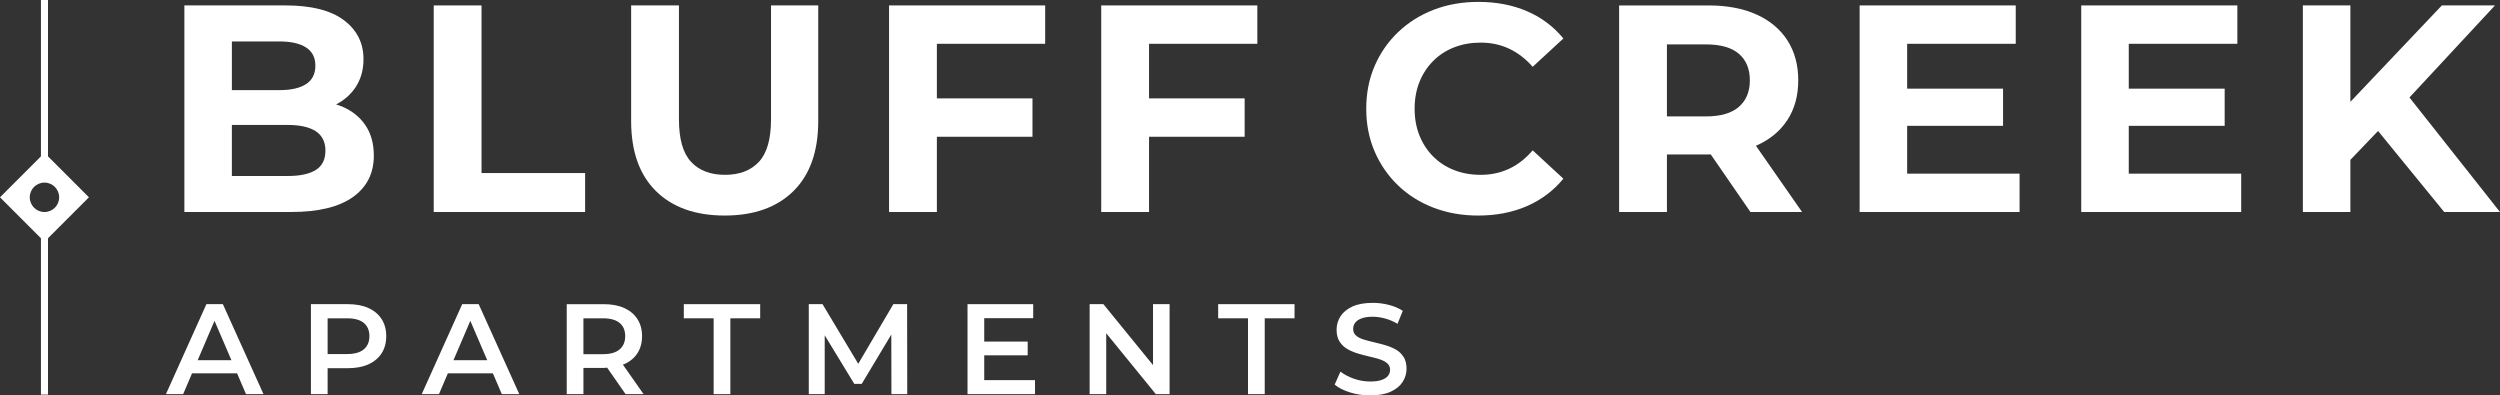 <?xml version="1.0" encoding="UTF-8"?><svg id="Layer_1" xmlns="http://www.w3.org/2000/svg" viewBox="0 0 244.402 38.658"><rect x="0" y="0" width="244.402" height="38.658" fill="#333333" stroke="none"/><defs><style>.cls-1{fill:#fff;}</style></defs><path class="cls-1" d="M20.179,29.735l-3.958,8.797h1.684l.871-2.036h4.4l.875,2.036h1.709l-3.972-8.797h-1.608ZM19.324,35.215l1.647-3.85,1.654,3.85h-3.301Z"/><path class="cls-1" d="M36.019,30.112c-.557-.251-1.226-.377-2.004-.377h-3.619v8.797h1.633v-2.538h1.986c.778,0,1.447-.126,2.004-.377.558-.252.986-.612,1.288-1.081s.452-1.026.452-1.672c0-.644-.15-1.201-.452-1.671-.302-.469-.731-.829-1.288-1.081ZM35.567,34.152c-.364.307-.907.459-1.628.459h-1.91v-3.493h1.91c.721,0,1.264.15,1.628.452s.547.733.547,1.294c0,.554-.183.982-.547,1.288Z"/><path class="cls-1" d="M45.187,29.735l-3.958,8.797h1.684l.871-2.036h4.4l.875,2.036h1.709l-3.972-8.797h-1.608ZM44.332,35.215l1.647-3.85,1.654,3.85h-3.301Z"/><path class="cls-1" d="M61.027,35.598c.558-.247.986-.603,1.288-1.068.302-.465.452-1.02.452-1.665,0-.644-.15-1.201-.452-1.671-.302-.469-.731-.829-1.288-1.081-.557-.251-1.226-.377-2.004-.377h-3.619v8.797h1.633v-2.563h1.986c.118,0,.217-.023.33-.028l1.805,2.592h1.76l-2.028-2.893c.043-.017.095-.023.136-.041ZM60.574,31.57c.364.302.547.733.547,1.294,0,.554-.183.985-.547,1.295s-.907.465-1.628.465h-1.91v-3.506h1.91c.721,0,1.264.15,1.628.452Z"/><polygon class="cls-1" points="66.851 31.118 69.767 31.118 69.767 38.532 71.401 38.532 71.401 31.118 74.316 31.118 74.316 29.735 66.851 29.735 66.851 31.118"/><polygon class="cls-1" points="87.335 29.735 83.902 35.565 80.411 29.735 79.067 29.735 79.067 38.532 80.624 38.532 80.624 32.78 83.515 37.527 84.243 37.527 87.135 32.705 87.147 38.532 88.693 38.532 88.68 29.735 87.335 29.735"/><polygon class="cls-1" points="96.219 34.737 100.467 34.737 100.467 33.393 96.219 33.393 96.219 31.105 101.007 31.105 101.007 29.735 94.586 29.735 94.586 38.532 101.183 38.532 101.183 37.162 96.219 37.162 96.219 34.737"/><polygon class="cls-1" points="112.719 35.691 107.868 29.735 106.524 29.735 106.524 38.532 108.145 38.532 108.145 32.577 112.995 38.532 114.34 38.532 114.34 29.735 112.719 29.735 112.719 35.691"/><polygon class="cls-1" points="119.09 31.118 122.006 31.118 122.006 38.532 123.64 38.532 123.64 31.118 126.555 31.118 126.555 29.735 119.09 29.735 119.09 31.118"/><path class="cls-1" d="M137.217,34.9c-.189-.302-.435-.54-.741-.716-.306-.177-.645-.318-1.018-.428-.373-.108-.748-.207-1.125-.295s-.719-.178-1.024-.271c-.306-.092-.553-.22-.741-.383-.189-.164-.283-.38-.283-.647,0-.227.065-.428.195-.604s.335-.318.615-.427c.281-.109.647-.164,1.1-.164.386,0,.788.057,1.207.17s.825.287,1.219.521l.516-1.27c-.386-.251-.838-.443-1.357-.578-.519-.134-1.043-.2-1.571-.2-.804,0-1.468.119-1.991.357-.524.239-.914.558-1.169.955-.256.398-.384.836-.384,1.313,0,.47.097.855.289,1.156.193.302.442.542.748.723.306.18.645.326,1.018.44.373.113.746.212,1.119.296.372.083.712.174,1.018.27.306.097.555.227.748.39.192.163.289.379.289.647,0,.218-.067.413-.201.584-.135.172-.344.309-.629.408-.284.101-.657.151-1.118.151-.545,0-1.076-.092-1.596-.276s-.955-.415-1.308-.691l-.565,1.27c.369.31.867.564,1.496.76.628.197,1.285.296,1.973.296.805,0,1.471-.12,1.998-.358.528-.239.919-.557,1.175-.955.256-.398.384-.831.384-1.301,0-.461-.095-.842-.283-1.144Z"/><path class="cls-1" d="M33.429,10.412c-.183-.077-.376-.14-.569-.203.787-.414,1.425-.966,1.897-1.673.519-.779.779-1.697.779-2.756,0-1.576-.64-2.846-1.919-3.808s-3.188-1.442-5.727-1.442h-9.866v20.194h10.443c2.654,0,4.664-.485,6.029-1.457,1.365-.971,2.049-2.322,2.049-4.053,0-1.173-.274-2.164-.822-2.972-.549-.808-1.312-1.418-2.294-1.832ZM27.313,4.051c1.135,0,2.005.197,2.611.592.606.394.908.985.908,1.773,0,.809-.303,1.409-.908,1.804-.606.395-1.477.591-2.611.591h-4.644v-4.76h4.644ZM30.876,16.614c-.625.395-1.544.592-2.755.592h-5.453v-4.991h5.453c1.211,0,2.13.207,2.755.62.624.414.938,1.044.938,1.89,0,.866-.314,1.496-.938,1.89Z"/><polygon class="cls-1" points="47.075 .531 42.402 .531 42.402 20.726 57.201 20.726 57.201 16.918 47.075 16.918 47.075 .531"/><path class="cls-1" d="M75.375,11.667c0,1.924-.394,3.309-1.183,4.154-.789.847-1.895,1.27-3.317,1.27-1.424,0-2.529-.423-3.317-1.27-.789-.846-1.184-2.231-1.184-4.154V.531h-4.673v11.309c0,2.962.808,5.241,2.423,6.838,1.616,1.596,3.856,2.394,6.722,2.394s5.106-.798,6.723-2.394c1.615-1.597,2.423-3.876,2.423-6.838V.531h-4.616v11.136Z"/><polygon class="cls-1" points="86.915 20.726 91.589 20.726 91.589 13.369 100.936 13.369 100.936 9.618 91.589 9.618 91.589 4.281 102.176 4.281 102.176 .531 86.915 .531 86.915 20.726"/><polygon class="cls-1" points="122.918 4.281 122.918 .531 107.657 .531 107.657 20.726 112.331 20.726 112.331 13.369 121.678 13.369 121.678 9.618 112.331 9.618 112.331 4.281 122.918 4.281"/><path class="cls-1" d="M140.113,5.955c.577-.577,1.26-1.02,2.049-1.327.788-.308,1.653-.462,2.596-.462,1,0,1.923.197,2.769.592s1.616.985,2.309,1.774l3-2.769c-.962-1.173-2.149-2.063-3.562-2.669-1.414-.606-2.996-.909-4.746-.909-1.577,0-3.029.256-4.356.765-1.327.51-2.486,1.236-3.477,2.179s-1.76,2.048-2.308,3.317-.822,2.664-.822,4.183c0,1.52.274,2.914.822,4.184s1.312,2.376,2.294,3.317c.981.942,2.139,1.669,3.476,2.179,1.337.509,2.784.764,4.342.764,1.77,0,3.361-.308,4.775-.923,1.413-.615,2.601-1.51,3.562-2.683l-3-2.769c-.692.808-1.462,1.409-2.309,1.803-.847.395-1.77.592-2.769.592-.942,0-1.808-.154-2.596-.462-.789-.308-1.472-.75-2.049-1.327s-1.024-1.259-1.342-2.048-.476-1.664-.476-2.626c0-.961.158-1.836.476-2.625.317-.788.765-1.471,1.342-2.048Z"/><path class="cls-1" d="M171.702,14.234c1.308-.577,2.317-1.408,3.029-2.495.711-1.087,1.067-2.38,1.067-3.881,0-1.519-.356-2.827-1.067-3.923-.712-1.097-1.722-1.938-3.029-2.524-1.309-.587-2.866-.88-4.674-.88h-8.741v20.194h4.674v-5.626h4.067c.074,0,.141-.008.214-.009l3.882,5.635h5.049l-4.513-6.476c.013-.006.028-.009.041-.015ZM170,5.263c.711.615,1.067,1.48,1.067,2.596,0,1.097-.356,1.958-1.067,2.582-.712.626-1.789.939-3.231.939h-3.808v-7.04h3.808c1.442,0,2.519.309,3.231.924Z"/><polygon class="cls-1" points="186.444 12.302 195.82 12.302 195.82 8.667 186.444 8.667 186.444 4.281 197.06 4.281 197.06 .531 181.799 .531 181.799 20.726 197.435 20.726 197.435 16.976 186.444 16.976 186.444 12.302"/><polygon class="cls-1" points="208.109 12.302 217.485 12.302 217.485 8.667 208.109 8.667 208.109 4.281 218.725 4.281 218.725 .531 203.464 .531 203.464 20.726 219.1 20.726 219.1 16.976 208.109 16.976 208.109 12.302"/><polygon class="cls-1" points="238.948 20.726 244.402 20.726 235.55 9.529 243.911 .531 238.718 .531 229.775 9.955 229.775 .531 225.13 .531 225.13 20.726 229.775 20.726 229.775 15.627 232.481 12.803 238.948 20.726"/><path class="cls-1" d="M4.692,15.286V0h-.69v15.287L0,19.289l4.002,4.002v15.286h.69v-15.285l4.003-4.003-4.003-4.003ZM4.347,20.727c-.794,0-1.438-.644-1.438-1.438s.644-1.438,1.438-1.438,1.438.644,1.438,1.438-.644,1.438-1.438,1.438Z"/></svg>
